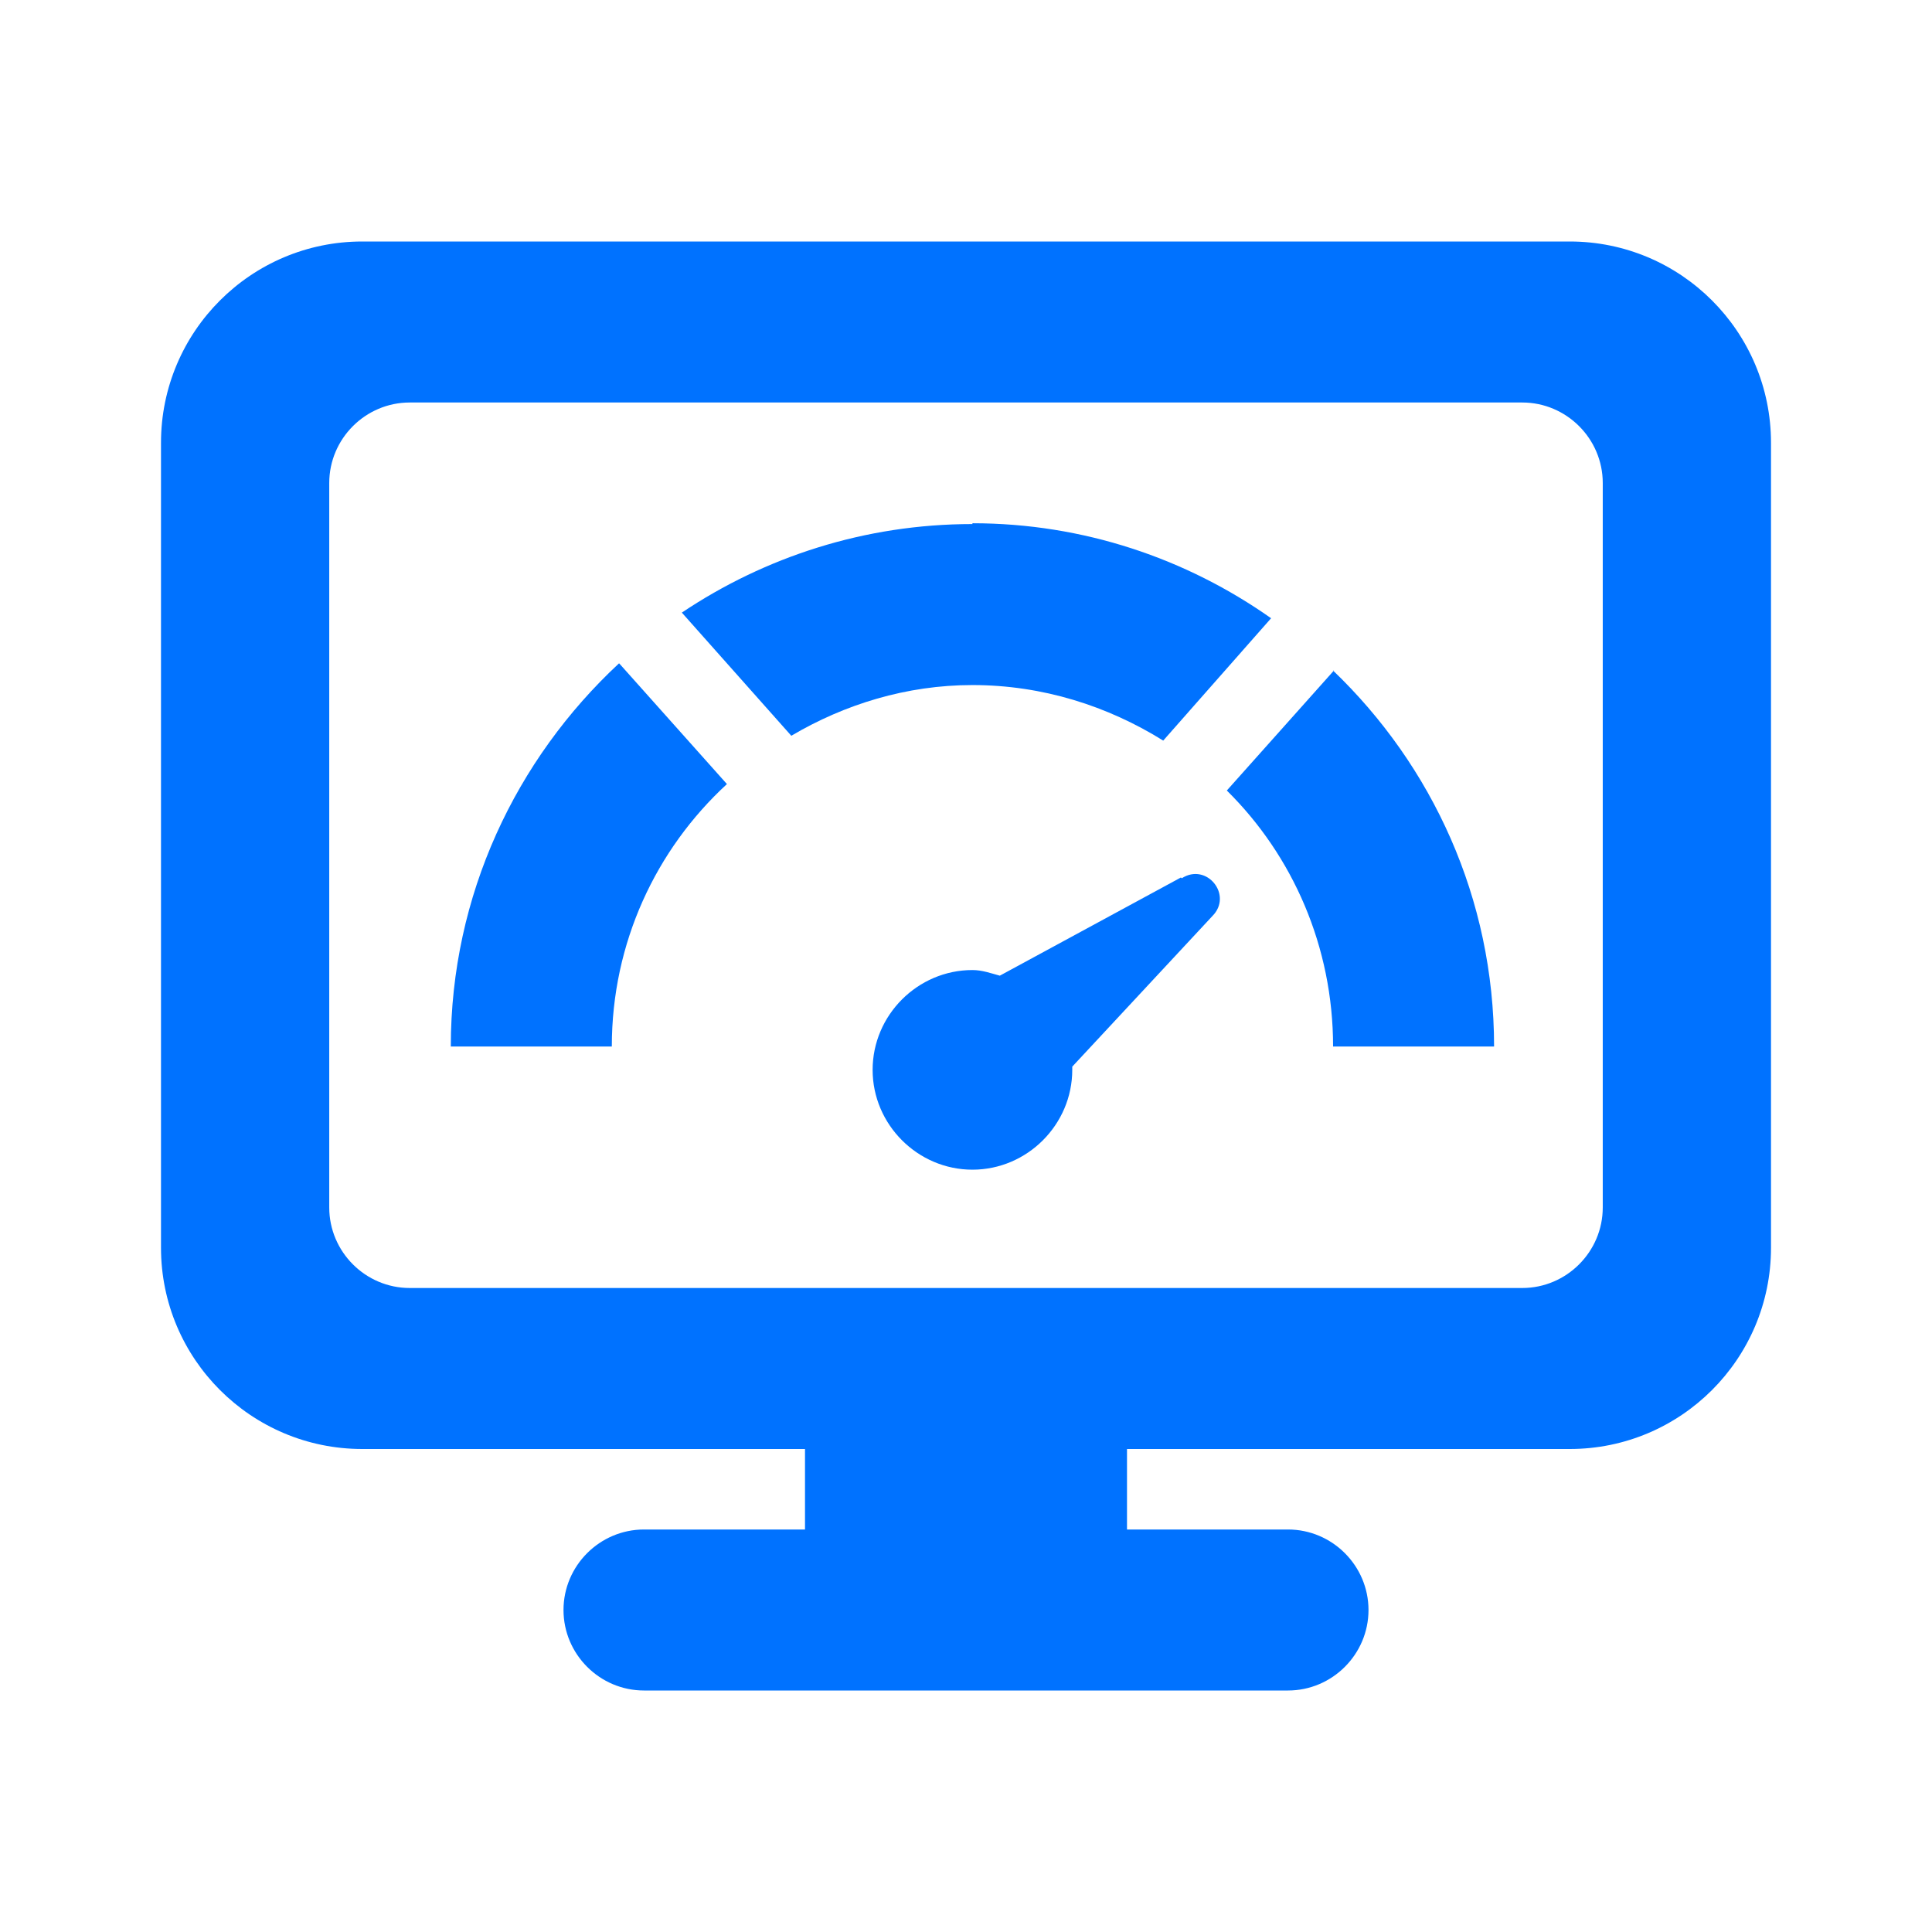 <svg width="120" height="120" viewBox="0 0 120 120" fill="none" xmlns="http://www.w3.org/2000/svg">
<path d="M97.5 15H22.5C15.6 15 10 20.6 10 27.5V77.5C10 84.4 15.6 90 22.5 90H50V95H40C37.25 95 35 97.25 35 100C35 102.75 37.25 105 40 105H80C82.75 105 85 102.75 85 100C85 97.25 82.75 95 80 95H70V90H97.5C104.4 90 110 84.4 110 77.5V27.5C110 20.6 104.4 15 97.5 15ZM99.55 75C99.55 77.75 97.3 80 94.55 80H25.45C22.7 80 20.45 77.75 20.45 75V30C20.45 27.25 22.7 25 25.45 25H94.55C97.3 25 99.55 27.25 99.55 30V75Z" fill="#0072FF"/>
<path d="M60.4 32.55C53.7 32.55 47.5 34.6 42.35 38.05L49.15 45.7C52.45 43.75 56.3 42.55 60.4 42.55C64.75 42.55 68.8 43.85 72.25 46L78.95 38.4C73.7 34.7 67.3 32.5 60.4 32.5V32.55Z" fill="#0072FF"/>
<path d="M38.45 41.2C32.05 47.15 28 55.6 28 65H38.001C38.001 58.55 40.751 52.75 45.151 48.7L38.501 41.25L38.45 41.2Z" fill="#0072FF"/>
<path d="M82.85 41.65L76.2 49.1C80.3 53.15 82.8 58.8 82.8 65H92.8C92.8 55.8 88.95 47.55 82.8 41.65H82.85Z" fill="#0072FF"/>
<path d="M73.35 54.501L62.1 60.601C61.55 60.451 61 60.251 60.4 60.251C57 60.251 54.2 63.051 54.2 66.451C54.2 69.851 57 72.651 60.4 72.651C63.8 72.651 66.6 69.851 66.6 66.451C66.6 66.351 66.6 66.301 66.6 66.251L75.3 56.901C76.6 55.601 74.95 53.551 73.4 54.551L73.35 54.501Z" fill="#0072FF"/>
</svg>

